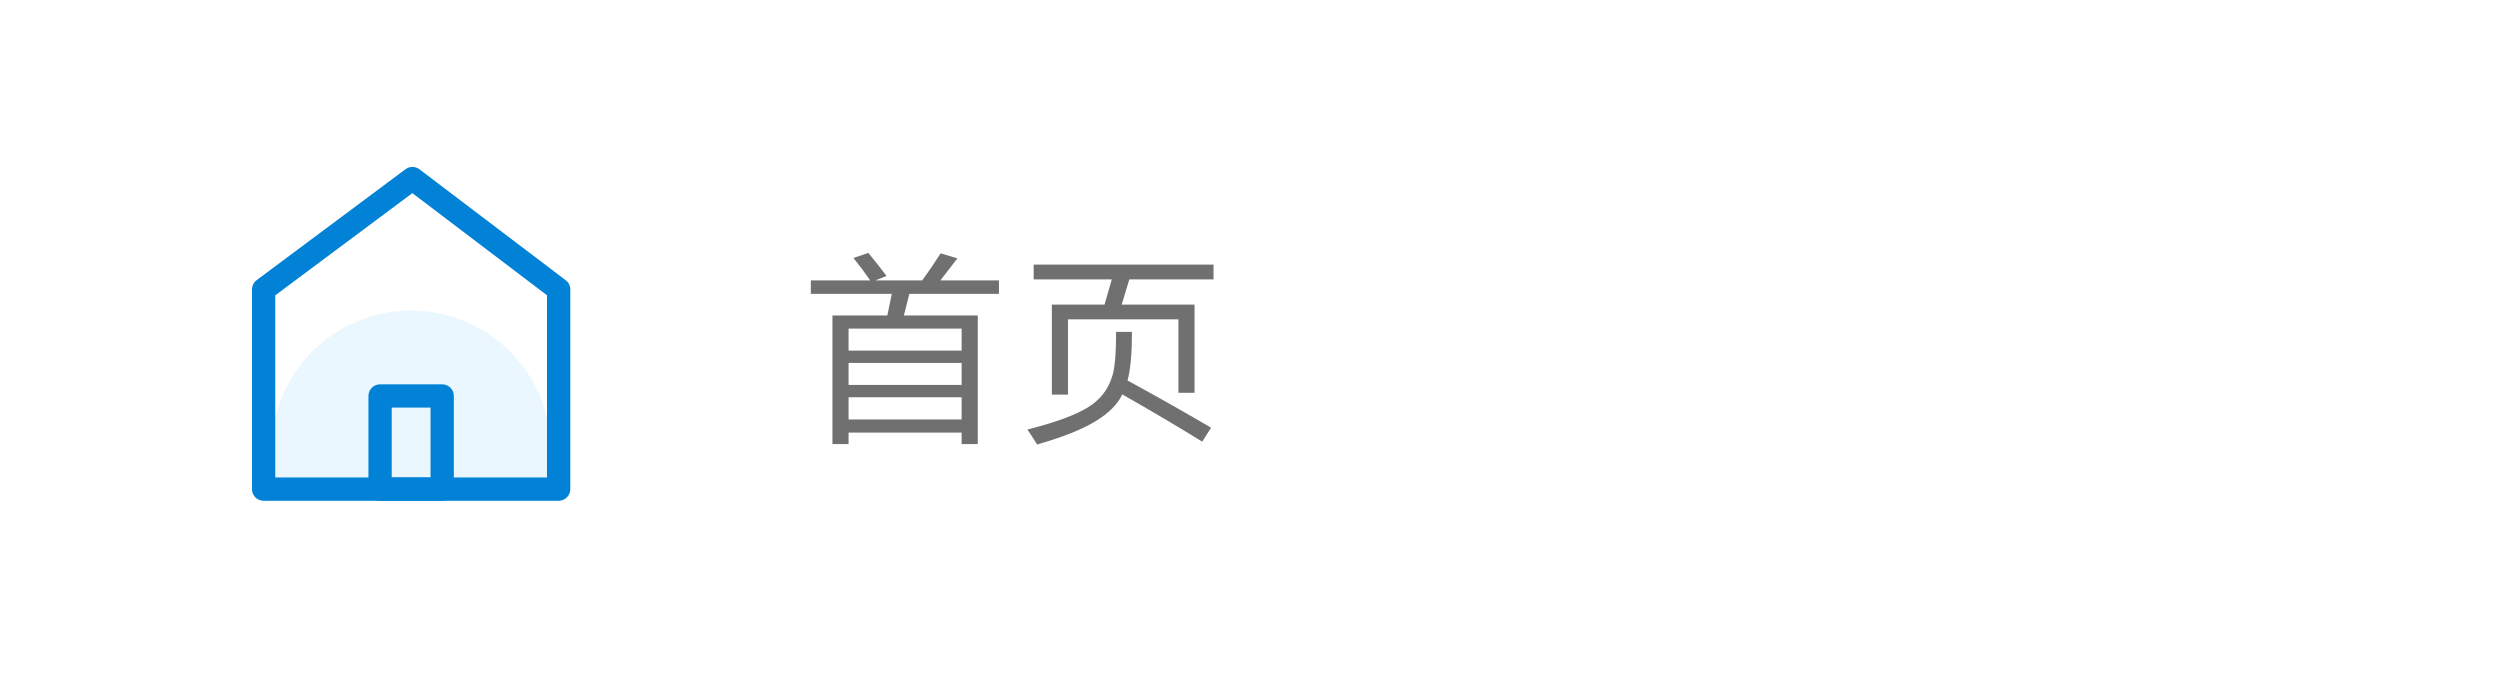 <?xml version="1.0" encoding="UTF-8"?>
<svg width="174px" height="48px" viewBox="0 0 174 48" version="1.1" xmlns="http://www.w3.org/2000/svg" xmlns:xlink="http://www.w3.org/1999/xlink">
    <title>menu_top_pc</title>
    <defs>
        <rect id="path-1" x="0" y="0" width="43.23" height="43.23"></rect>
    </defs>
    <g id="menu_top_pc" stroke="none" stroke-width="1" fill="none" fill-rule="evenodd">
        <g id="首页" transform="translate(56.434, 17.603)" fill="#707070" fill-rule="nonzero">
            <path d="M0,2.852 L0,1.911 L4.131,1.911 C3.765,1.377 3.377,0.857 2.964,0.351 L4.004,0 C4.407,0.487 4.828,1.021 5.269,1.602 L4.496,1.911 L7.755,1.911 C8.261,1.208 8.687,0.581 9.034,0.028 L10.2,0.379 L9.02,1.911 L13.094,1.911 L13.094,2.852 L6.856,2.852 L6.477,4.355 L11.619,4.355 L11.619,13.305 L10.495,13.305 L10.495,12.504 L2.627,12.504 L2.627,13.305 L1.503,13.305 L1.503,4.355 L5.325,4.355 L5.634,2.852 L0,2.852 Z M2.627,10.046 L2.627,11.591 L10.495,11.591 L10.495,10.046 L2.627,10.046 Z M2.627,5.269 L2.627,6.8 L10.495,6.8 L10.495,5.269 L2.627,5.269 Z M2.627,7.657 L2.627,9.188 L10.495,9.188 L10.495,7.657 L2.627,7.657 Z" id="形状"></path>
            <path d="M15.51,1.841 L15.51,0.815 L28.028,0.815 L28.028,1.841 L22.169,1.841 L21.635,3.597 L26.707,3.597 L26.707,9.736 L25.583,9.736 L25.583,4.622 L17.898,4.622 L17.898,9.863 L16.774,9.863 L16.774,3.597 L20.441,3.597 L20.947,1.841 L15.51,1.841 Z M27.241,13.136 C25.527,12.078 23.673,10.982 21.678,9.849 C21.35,10.542 20.727,11.165 19.809,11.717 C18.9,12.279 17.547,12.818 15.749,13.333 C15.486,12.912 15.262,12.565 15.074,12.293 C17.06,11.788 18.479,11.263 19.331,10.72 C20.118,10.223 20.652,9.554 20.933,8.711 C21.148,8.177 21.251,7.104 21.242,5.493 L22.352,5.493 C22.352,6.992 22.249,8.121 22.043,8.879 C24.319,10.125 26.258,11.221 27.859,12.167 L27.241,13.136 Z" id="形状"></path>
        </g>
        <g id="编组-2" transform="translate(7, 2.702)">
            <mask id="mask-2" fill="white">
                <use xlink:href="#path-1"></use>
            </mask>
            <g id="矩形"></g>
            <path d="M21.615,18.913 C26.987,18.913 31.342,23.268 31.342,28.64 C31.342,29.577 31.209,30.484 30.961,31.342 L12.268,31.342 C12.021,30.484 11.888,29.577 11.888,28.64 C11.888,23.268 16.243,18.913 21.615,18.913 Z" id="形状结合" fill="#ADDEF8" opacity="0.503" mask="url(#mask-2)"></path>
            <path d="M21.22,9.077 L10.863,16.796 C10.658,16.949 10.537,17.19 10.537,17.446 L10.537,31.342 C10.537,31.789 10.9,32.152 11.348,32.152 L31.882,32.152 C32.33,32.152 32.693,31.789 32.693,31.342 L32.693,17.446 C32.693,17.193 32.574,16.954 32.372,16.801 L22.194,9.081 C21.907,8.863 21.509,8.861 21.22,9.077 Z M21.7,10.74 L31.071,17.849 L31.071,30.531 L12.158,30.531 L12.158,17.853 L21.7,10.74 Z" id="矩形" fill="#0182D7" fill-rule="nonzero" mask="url(#mask-2)"></path>
            <path d="M23.776,24.047 L19.453,24.047 C19.006,24.047 18.643,24.409 18.643,24.857 L18.643,31.342 C18.643,31.789 19.006,32.152 19.453,32.152 L23.776,32.152 C24.224,32.152 24.587,31.789 24.587,31.342 L24.587,24.857 C24.587,24.409 24.224,24.047 23.776,24.047 Z M22.966,25.668 L22.966,30.531 L20.264,30.531 L20.264,25.668 L22.966,25.668 Z" id="矩形" fill="#0182D7" fill-rule="nonzero" mask="url(#mask-2)"></path>
        </g>
    </g>
</svg>